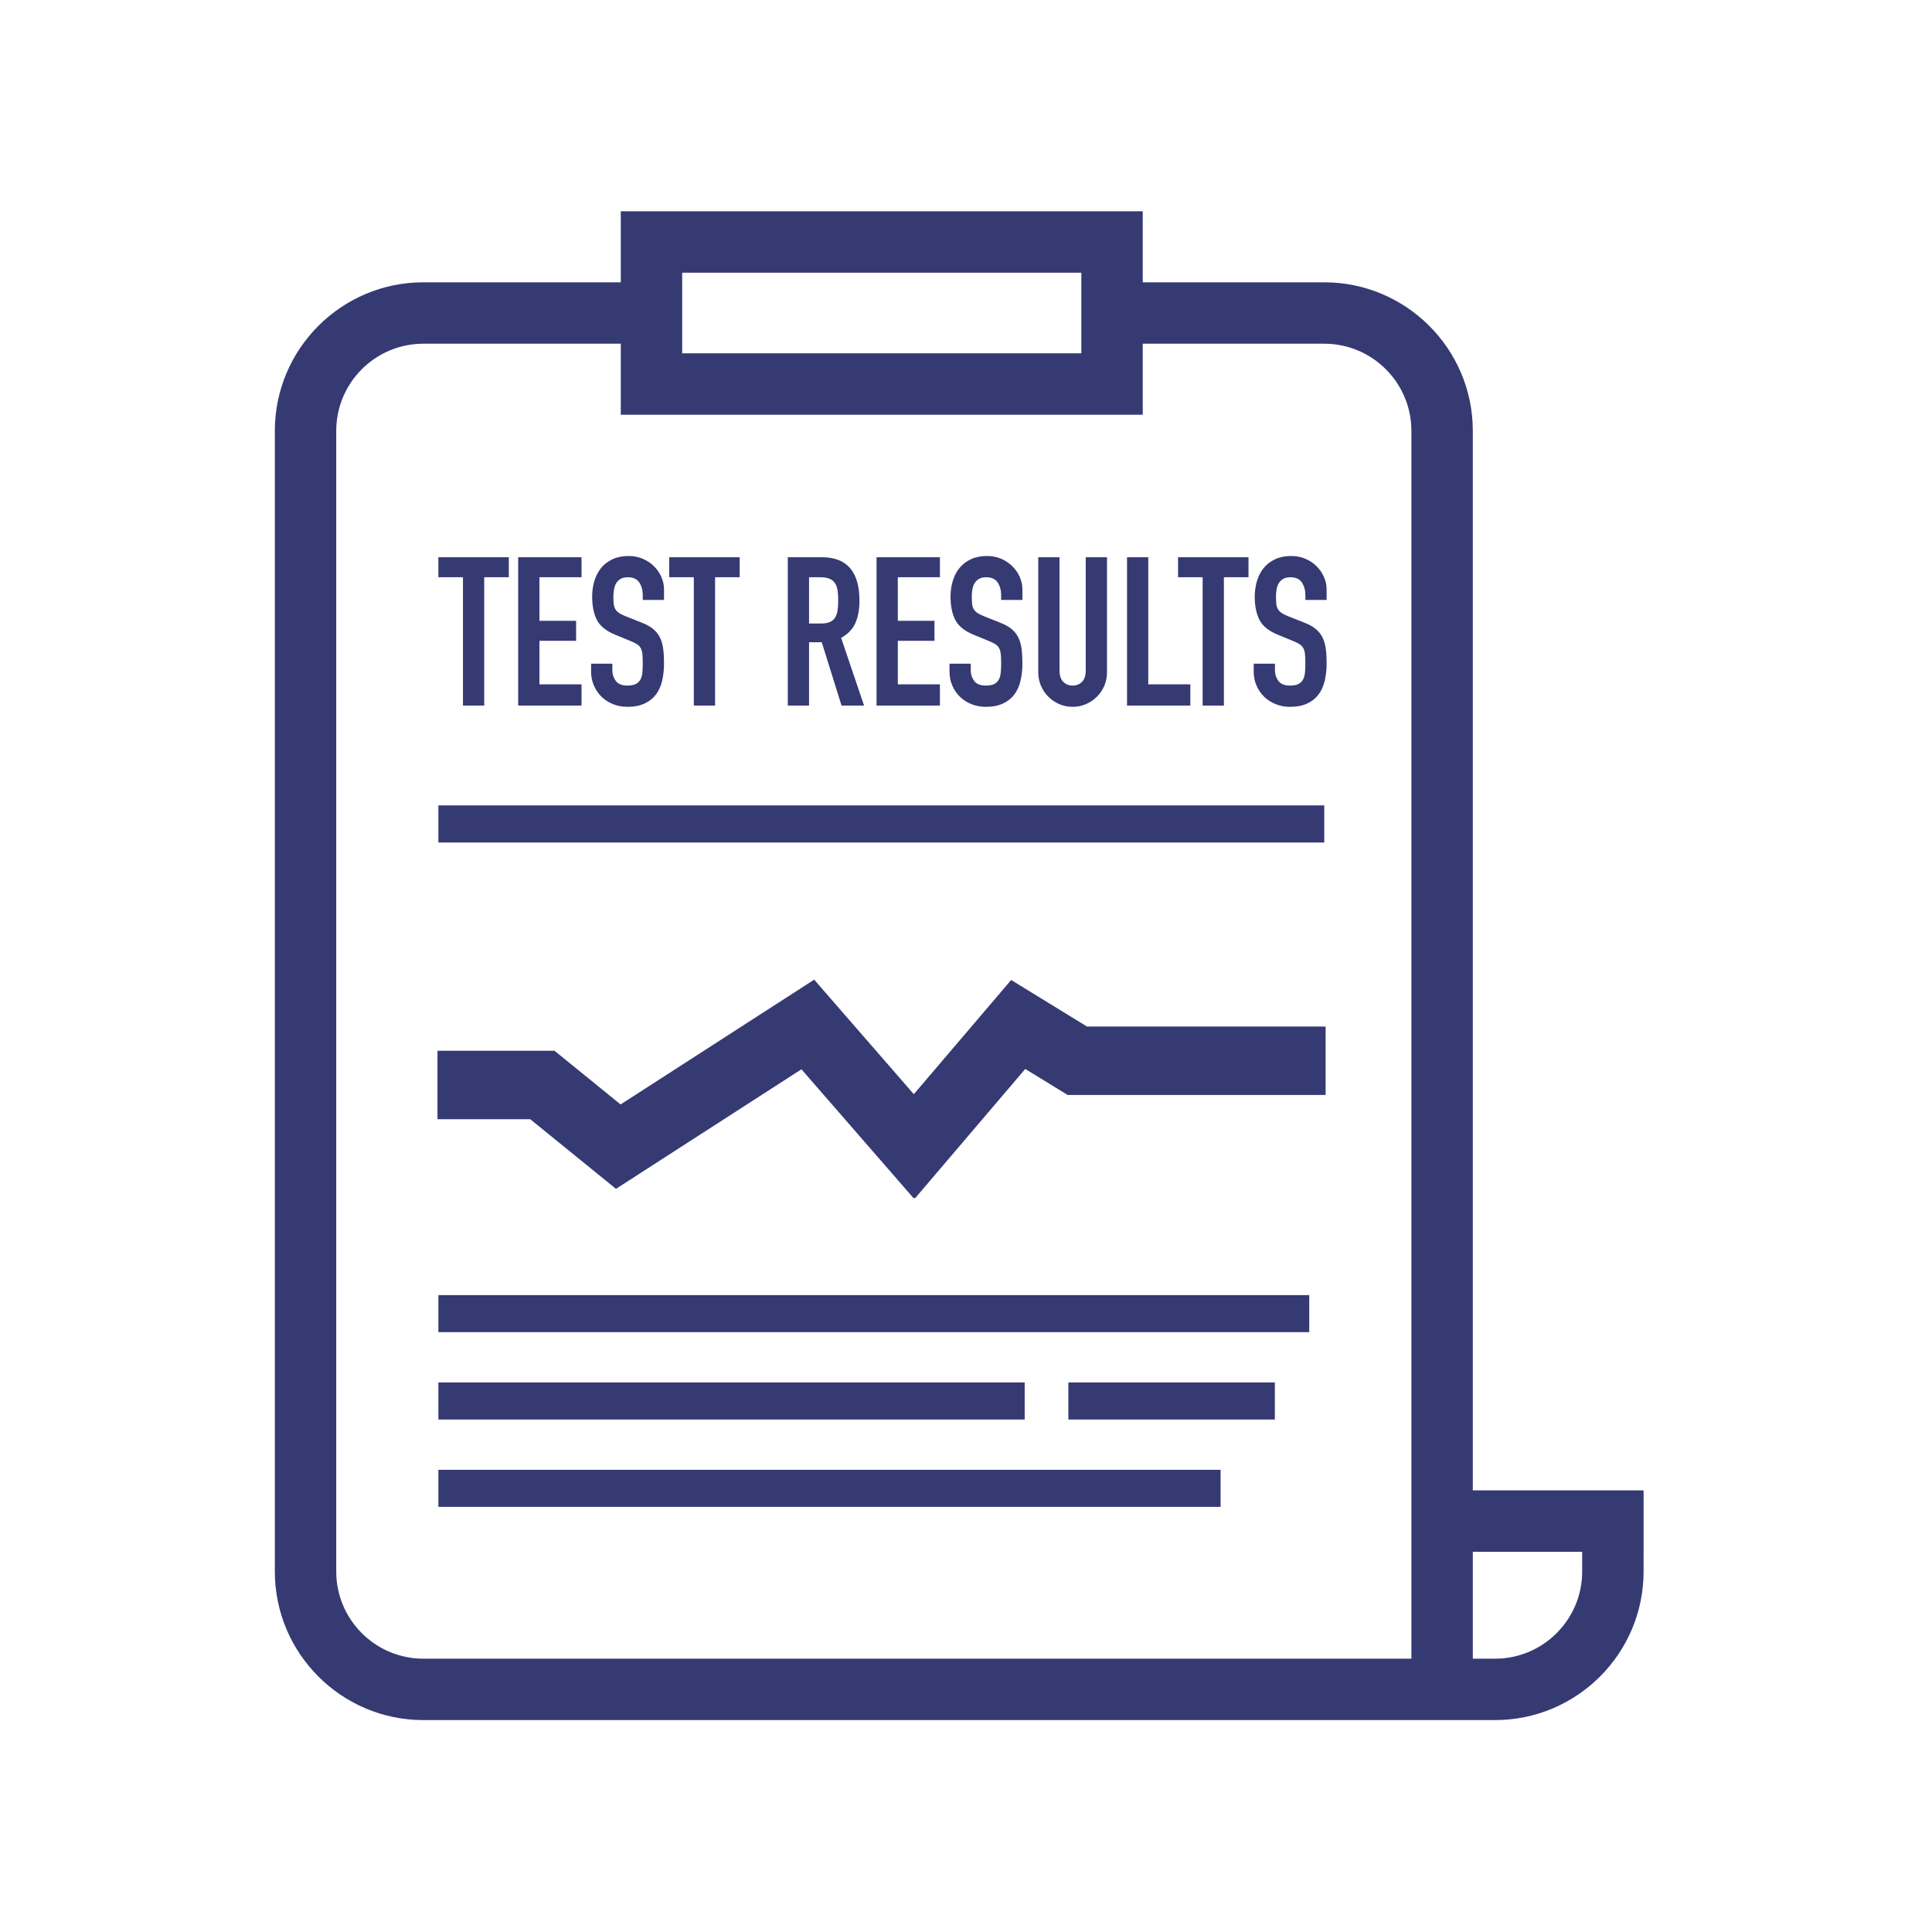 <?xml version="1.0" encoding="UTF-8" standalone="no"?><!DOCTYPE svg PUBLIC "-//W3C//DTD SVG 1.1//EN" "https://www.w3.org/Graphics/SVG/1.1/DTD/svg11.dtd"><svg width="100%" height="100%" viewBox="0 0 105 105" version="1.1" xmlns="http://www.w3.org/2000/svg" xmlns:xlink="http://www.w3.org/1999/xlink" xml:space="preserve" style="fill-rule:evenodd;clip-rule:evenodd;stroke-linejoin:round;stroke-miterlimit:1.414;"><rect id="icon5" x="0.131" y="0.483" width="104" height="104" style="fill:none;"/><path d="M81.253,93.483l-4.68,0l0,0l-53.565,0c-4.45,0 -8.071,-3.621 -8.071,-8.072l0,-61.996c0,-4.452 3.621,-8.072 8.071,-8.072l10.73,0l0,-3.86l28.368,0l0,3.86l9.865,0c4.452,0 8.073,3.62 8.073,8.072l0,57.583l9.282,0l0,3.337l-0.001,0l0,1.076c0,4.451 -3.621,8.072 -8.072,8.072Zm4.735,-9.148l-5.944,0l0,5.811l1.209,0c2.611,0 4.735,-2.124 4.735,-4.735l0,-1.076Zm-23.882,-61.795l-28.368,0l0,-3.86l-10.73,0c-2.611,0 -4.734,2.124 -4.734,4.735l0,61.995c0,2.611 2.124,4.736 4.734,4.736l53.698,0l0,-66.731c0,-2.611 -2.123,-4.735 -4.735,-4.735l-9.865,0l0,3.86Zm-38.281,57.34l42.511,0l0,2.015l-42.511,0l0,-2.015Zm0,-4.747l31.865,0l0,2.014l-31.865,0l0,-2.014Zm34.238,0l11.222,0l0,2.014l-11.222,0l0,-2.014Zm-34.238,-4.747l47.33,0l0,2.014l-47.33,0l0,-2.014Zm48.219,-10.878l-14.021,0l-2.303,-1.413l-5.975,7.012l-0.105,0l-6.083,-6.994l-10.08,6.498l-4.661,-3.785l-5.04,0l0,-3.719l6.36,0l3.592,2.917l10.521,-6.782l5.415,6.225l5.29,-6.207l4.119,2.529l12.971,0l0,3.719Zm-48.219,-15.735l48.146,0l0,2.015l-48.146,0l0,-2.015Zm31.741,-11.167l-1.155,0l0,-0.26c0,-0.265 -0.063,-0.493 -0.187,-0.685c-0.124,-0.193 -0.334,-0.289 -0.629,-0.289c-0.158,0 -0.288,0.03 -0.39,0.09c-0.102,0.061 -0.181,0.138 -0.238,0.233c-0.057,0.094 -0.096,0.203 -0.119,0.328c-0.023,0.124 -0.034,0.255 -0.034,0.391c0,0.158 0.006,0.292 0.017,0.402c0.011,0.109 0.04,0.203 0.085,0.283c0.045,0.079 0.111,0.149 0.198,0.209c0.087,0.061 0.206,0.121 0.357,0.181l0.883,0.351c0.257,0.099 0.465,0.214 0.623,0.346c0.159,0.132 0.281,0.287 0.368,0.464c0.087,0.178 0.145,0.381 0.176,0.612c0.03,0.23 0.045,0.492 0.045,0.787c0,0.339 -0.034,0.654 -0.102,0.945c-0.068,0.291 -0.179,0.54 -0.334,0.748c-0.155,0.207 -0.36,0.371 -0.617,0.492c-0.257,0.121 -0.57,0.181 -0.94,0.181c-0.279,0 -0.54,-0.049 -0.781,-0.147c-0.242,-0.098 -0.45,-0.232 -0.623,-0.402c-0.174,-0.17 -0.312,-0.372 -0.414,-0.606c-0.102,-0.234 -0.152,-0.487 -0.152,-0.758l0,-0.431l1.155,0l0,0.363c0,0.211 0.062,0.402 0.186,0.571c0.125,0.17 0.335,0.255 0.629,0.255c0.196,0 0.349,-0.028 0.459,-0.085c0.109,-0.056 0.192,-0.136 0.249,-0.237c0.056,-0.102 0.092,-0.229 0.107,-0.38c0.015,-0.151 0.023,-0.317 0.023,-0.498c0,-0.212 -0.008,-0.385 -0.023,-0.521c-0.015,-0.136 -0.047,-0.245 -0.096,-0.328c-0.049,-0.083 -0.117,-0.151 -0.204,-0.204c-0.087,-0.053 -0.202,-0.11 -0.345,-0.17l-0.827,-0.34c-0.498,-0.204 -0.832,-0.474 -1.002,-0.81c-0.17,-0.336 -0.255,-0.756 -0.255,-1.262c0,-0.302 0.041,-0.589 0.125,-0.861c0.083,-0.272 0.205,-0.505 0.368,-0.702c0.162,-0.196 0.368,-0.353 0.617,-0.47c0.249,-0.117 0.54,-0.175 0.872,-0.175c0.287,0 0.549,0.053 0.787,0.158c0.238,0.106 0.441,0.246 0.611,0.419c0.17,0.174 0.3,0.368 0.391,0.583c0.091,0.216 0.136,0.436 0.136,0.663l0,0.566Zm4.597,3.93c0,0.264 -0.049,0.509 -0.147,0.736c-0.098,0.226 -0.232,0.424 -0.402,0.594c-0.17,0.17 -0.368,0.304 -0.594,0.402c-0.227,0.098 -0.468,0.147 -0.725,0.147c-0.257,0 -0.498,-0.049 -0.725,-0.147c-0.226,-0.098 -0.424,-0.232 -0.594,-0.402c-0.17,-0.17 -0.304,-0.368 -0.402,-0.594c-0.098,-0.227 -0.147,-0.472 -0.147,-0.736l0,-6.251l1.155,0l0,6.137c0,0.287 0.068,0.499 0.204,0.635c0.135,0.135 0.305,0.203 0.509,0.203c0.204,0 0.374,-0.068 0.51,-0.203c0.136,-0.136 0.203,-0.348 0.203,-0.635l0,-6.137l1.155,0l0,6.251Zm11.936,-3.93l-1.155,0l0,-0.26c0,-0.265 -0.062,-0.493 -0.187,-0.685c-0.124,-0.193 -0.334,-0.289 -0.628,-0.289c-0.159,0 -0.289,0.03 -0.391,0.09c-0.102,0.061 -0.181,0.138 -0.238,0.233c-0.056,0.094 -0.096,0.203 -0.119,0.328c-0.022,0.124 -0.034,0.255 -0.034,0.391c0,0.158 0.006,0.292 0.017,0.402c0.012,0.109 0.04,0.203 0.085,0.283c0.046,0.079 0.112,0.149 0.199,0.209c0.086,0.061 0.205,0.121 0.356,0.181l0.883,0.351c0.257,0.099 0.465,0.214 0.623,0.346c0.159,0.132 0.281,0.287 0.368,0.464c0.087,0.178 0.146,0.381 0.176,0.612c0.03,0.23 0.045,0.492 0.045,0.787c0,0.339 -0.034,0.654 -0.102,0.945c-0.068,0.291 -0.179,0.54 -0.334,0.748c-0.155,0.207 -0.36,0.371 -0.617,0.492c-0.257,0.121 -0.57,0.181 -0.94,0.181c-0.279,0 -0.54,-0.049 -0.781,-0.147c-0.242,-0.098 -0.449,-0.232 -0.623,-0.402c-0.174,-0.17 -0.312,-0.372 -0.414,-0.606c-0.101,-0.234 -0.152,-0.487 -0.152,-0.758l0,-0.431l1.155,0l0,0.363c0,0.211 0.062,0.402 0.187,0.571c0.124,0.17 0.334,0.255 0.628,0.255c0.196,0 0.349,-0.028 0.459,-0.085c0.109,-0.056 0.192,-0.136 0.249,-0.237c0.057,-0.102 0.092,-0.229 0.107,-0.38c0.015,-0.151 0.023,-0.317 0.023,-0.498c0,-0.212 -0.008,-0.385 -0.023,-0.521c-0.015,-0.136 -0.047,-0.245 -0.096,-0.328c-0.049,-0.083 -0.117,-0.151 -0.204,-0.204c-0.086,-0.053 -0.202,-0.11 -0.345,-0.17l-0.827,-0.34c-0.498,-0.204 -0.832,-0.474 -1.002,-0.81c-0.17,-0.336 -0.255,-0.756 -0.255,-1.262c0,-0.302 0.042,-0.589 0.125,-0.861c0.083,-0.272 0.206,-0.505 0.368,-0.702c0.162,-0.196 0.368,-0.353 0.617,-0.47c0.249,-0.117 0.54,-0.175 0.872,-0.175c0.287,0 0.549,0.053 0.787,0.158c0.238,0.106 0.442,0.246 0.612,0.419c0.169,0.174 0.3,0.368 0.39,0.583c0.091,0.216 0.136,0.436 0.136,0.663l0,0.566Zm-36.011,0l-1.155,0l0,-0.26c0,-0.265 -0.062,-0.493 -0.187,-0.685c-0.124,-0.193 -0.334,-0.289 -0.628,-0.289c-0.159,0 -0.289,0.03 -0.391,0.09c-0.102,0.061 -0.181,0.138 -0.237,0.233c-0.057,0.094 -0.097,0.203 -0.119,0.328c-0.023,0.124 -0.034,0.255 -0.034,0.391c0,0.158 0.005,0.292 0.017,0.402c0.011,0.109 0.039,0.203 0.084,0.283c0.046,0.079 0.112,0.149 0.199,0.209c0.087,0.061 0.205,0.121 0.356,0.181l0.884,0.351c0.256,0.099 0.464,0.214 0.623,0.346c0.158,0.132 0.281,0.287 0.368,0.464c0.086,0.178 0.145,0.381 0.175,0.612c0.03,0.23 0.045,0.492 0.045,0.787c0,0.339 -0.034,0.654 -0.101,0.945c-0.068,0.291 -0.18,0.54 -0.334,0.748c-0.155,0.207 -0.361,0.371 -0.618,0.492c-0.257,0.121 -0.57,0.181 -0.94,0.181c-0.279,0 -0.539,-0.049 -0.781,-0.147c-0.242,-0.098 -0.449,-0.232 -0.623,-0.402c-0.173,-0.17 -0.311,-0.372 -0.413,-0.606c-0.102,-0.234 -0.153,-0.487 -0.153,-0.758l0,-0.431l1.155,0l0,0.363c0,0.211 0.062,0.402 0.187,0.571c0.124,0.17 0.334,0.255 0.628,0.255c0.197,0 0.349,-0.028 0.459,-0.085c0.109,-0.056 0.192,-0.136 0.249,-0.237c0.057,-0.102 0.093,-0.229 0.108,-0.38c0.015,-0.151 0.022,-0.317 0.022,-0.498c0,-0.212 -0.007,-0.385 -0.022,-0.521c-0.015,-0.136 -0.047,-0.245 -0.097,-0.328c-0.049,-0.083 -0.117,-0.151 -0.203,-0.204c-0.087,-0.053 -0.202,-0.11 -0.346,-0.17l-0.827,-0.34c-0.498,-0.204 -0.832,-0.474 -1.002,-0.81c-0.169,-0.336 -0.254,-0.756 -0.254,-1.262c0,-0.302 0.041,-0.589 0.124,-0.861c0.083,-0.272 0.206,-0.505 0.368,-0.702c0.162,-0.196 0.368,-0.353 0.617,-0.47c0.249,-0.117 0.54,-0.175 0.872,-0.175c0.287,0 0.55,0.053 0.787,0.158c0.238,0.106 0.442,0.246 0.612,0.419c0.17,0.174 0.3,0.368 0.391,0.583c0.09,0.216 0.135,0.436 0.135,0.663l0,0.566Zm-9.772,5.741l-1.155,0l0,-6.975l-1.337,0l0,-1.087l3.828,0l0,1.087l-1.336,0l0,6.975Zm5.288,-6.975l-2.287,0l0,2.367l1.993,0l0,1.087l-1.993,0l0,2.366l2.287,0l0,1.155l-3.442,0l0,-8.062l3.442,0l0,1.087Zm8.595,0l-1.336,0l0,6.975l-1.155,0l0,-6.975l-1.337,0l0,-1.087l3.828,0l0,1.087Zm3.771,6.975l-1.155,0l0,-8.062l1.857,0c1.359,0 2.038,0.788 2.038,2.366c0,0.468 -0.073,0.871 -0.22,1.206c-0.148,0.336 -0.406,0.606 -0.776,0.81l1.246,3.68l-1.224,0l-1.075,-3.442l-0.691,0l0,3.442Zm7.112,-6.975l-2.288,0l0,2.367l1.993,0l0,1.087l-1.993,0l0,2.366l2.288,0l0,1.155l-3.443,0l0,-8.062l3.443,0l0,1.087Zm13.611,6.975l-3.442,0l0,-8.062l1.155,0l0,6.907l2.287,0l0,1.155Zm3.16,-6.975l-1.337,0l0,6.975l-1.155,0l0,-6.975l-1.336,0l0,-1.087l3.828,0l0,1.087Zm-23.883,2.514l0.657,0c0.204,0 0.366,-0.029 0.487,-0.085c0.121,-0.057 0.213,-0.138 0.277,-0.244c0.064,-0.105 0.108,-0.236 0.13,-0.39c0.023,-0.155 0.034,-0.335 0.034,-0.538c0,-0.204 -0.011,-0.383 -0.034,-0.538c-0.022,-0.155 -0.069,-0.287 -0.141,-0.396c-0.072,-0.11 -0.172,-0.191 -0.3,-0.244c-0.129,-0.053 -0.298,-0.079 -0.51,-0.079l-0.6,0l0,2.514Zm-6.895,-14.684l21.693,0l0,-4.382l-21.693,0l0,4.382Z" style="fill:#353a73;"/></svg>
